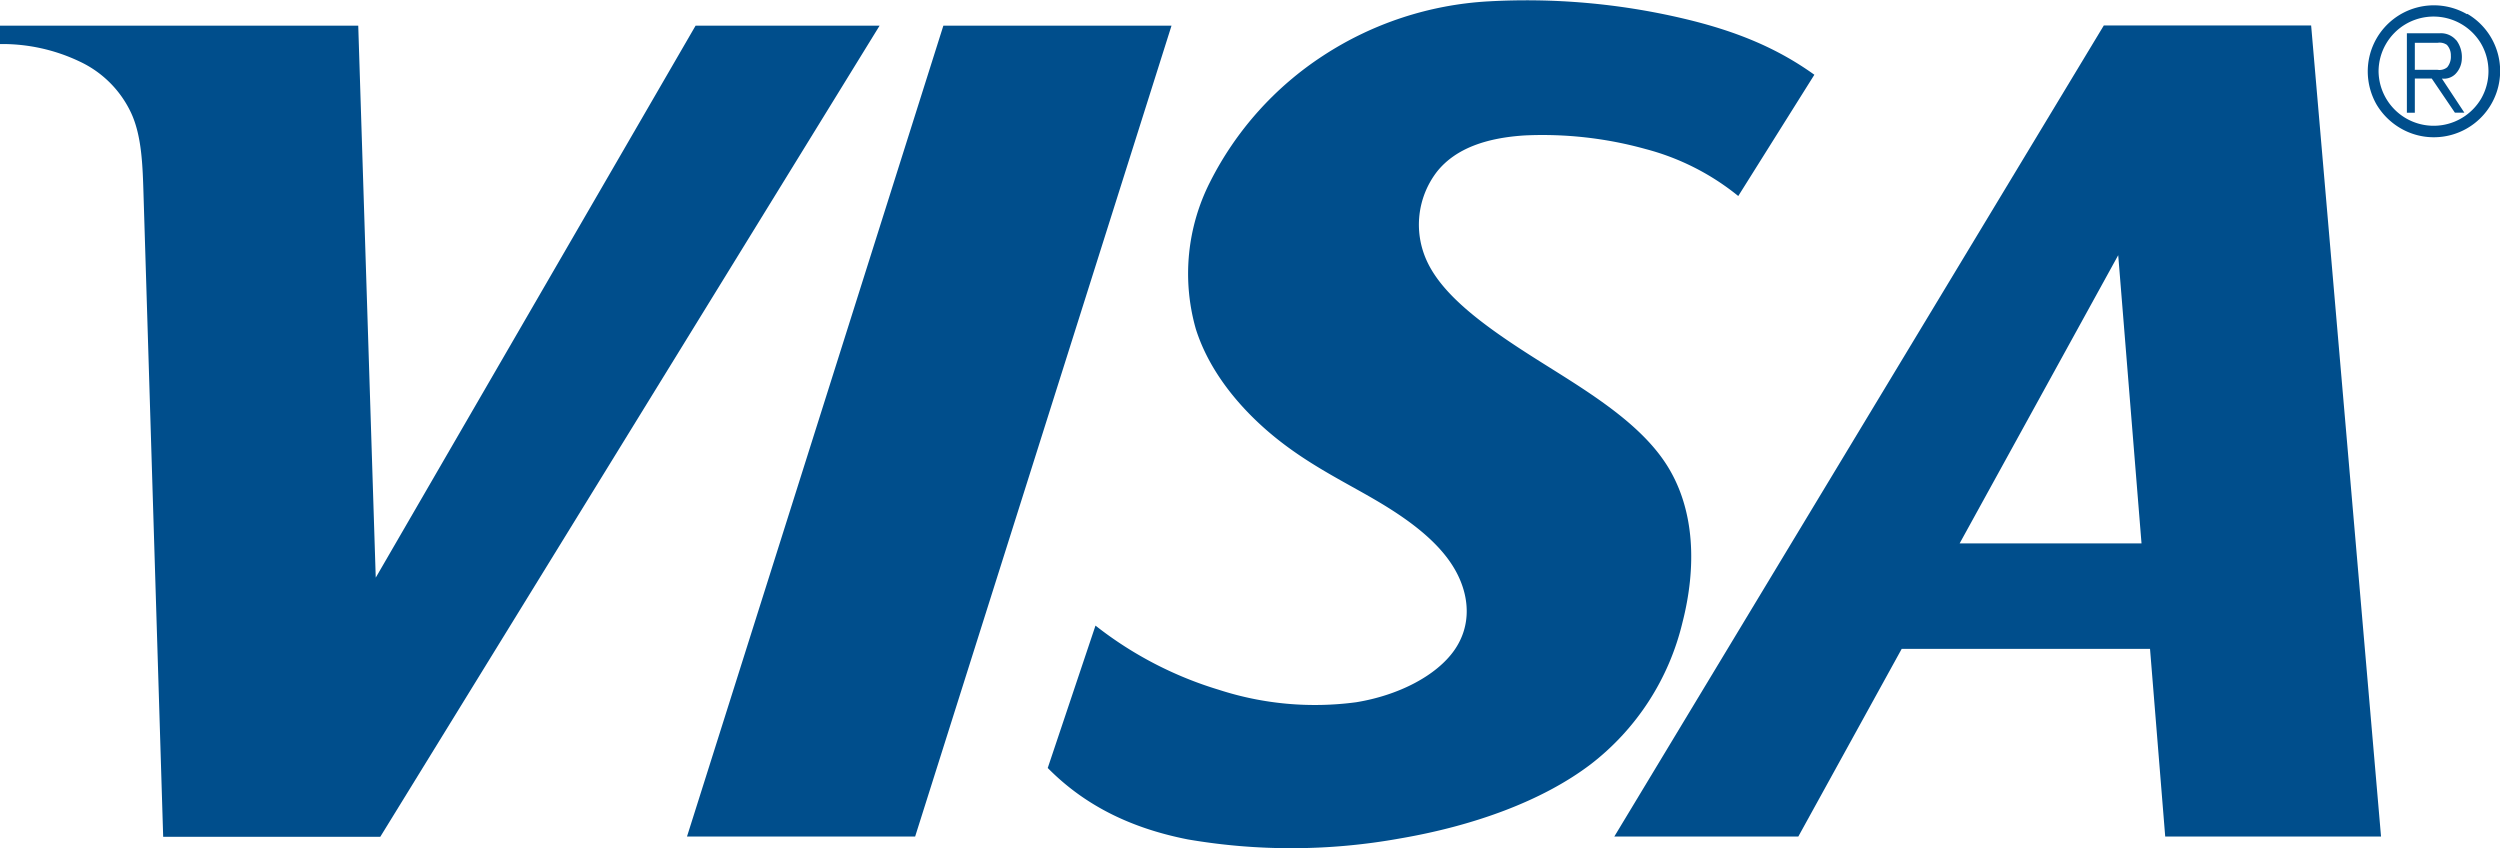 <svg xmlns="http://www.w3.org/2000/svg" viewBox="0 0 314.38 106.68"><defs><style>.cls-1{fill:#004e8c;}</style></defs><g id="Layer_2" data-name="Layer 2"><g id="Layer_1-2" data-name="Layer 1"><path class="cls-1" d="M87.47,3.23h23.14l-62.79,102H20.52L18.05,24.52c-.11-3.67-.21-7.46-1.59-10.38A13.39,13.39,0,0,0,10,7.73,22.56,22.56,0,0,0,0,5.54V3.23H45.05l2.2,69.41L87.47,3.23"/><polyline class="cls-1" points="115.08 105.2 147.32 3.23 118.63 3.23 86.39 105.2 115.08 105.2"/><path class="cls-1" d="M131.74,96.56c4.36,4.42,10,7.5,17.64,9a76.92,76.92,0,0,0,26.6-.11c9.21-1.57,17.92-4.67,24.08-9.36a31.84,31.84,0,0,0,11.51-17.8c1.75-6.81,1.66-14.14-2-19.86s-11-9.83-17.06-13.7-10.92-7.52-12.94-11.62a10.91,10.91,0,0,1,1.17-11.57c2.36-2.92,6.25-4.21,11-4.51a48.45,48.45,0,0,1,15.19,1.71,30.92,30.92,0,0,1,11.66,5.91L228.16,9.4c-4.44-3.18-9.49-5.44-16.61-7.1A85.87,85.87,0,0,0,187.21.17,42.28,42.28,0,0,0,166.39,7a41,41,0,0,0-14.22,15.88,25.43,25.43,0,0,0-1.79,18.5c1.81,5.72,6.06,10.55,10.45,14s8.92,5.55,12.9,7.95,7.41,5.09,9.25,8.33,2.1,7-.12,10.14-6.92,5.63-12.33,6.51a39.07,39.07,0,0,1-17.23-1.56,47.12,47.12,0,0,1-15.54-8.08l-6,17.89"/><path class="cls-1" d="M239.14,81.6l-13,23.6H203l61.56-102h26.07l8.79,102H272.28l-1.91-23.6H239.14m27.23-49.51L246.43,68.33H269.3l-2.93-36.24"/><path class="cls-1" d="M308.87,5.06a2.51,2.51,0,0,0-2-.88h-4.2v10h1V9.88h2.13l2.91,4.29h1.19l-2.83-4.29a2.05,2.05,0,0,0,1.67-.54,2.84,2.84,0,0,0,.84-1.94,3.52,3.52,0,0,0-.69-2.34m-5.22,3.68V5.38h2.88a1.6,1.6,0,0,1,1.15.26A1.92,1.92,0,0,1,308.2,7a2.08,2.08,0,0,1-.45,1.45,1.53,1.53,0,0,1-1.23.33h-2.87m6.57-7a8.32,8.32,0,0,0-11.36,3.05,8.31,8.31,0,0,0-1.11,4.16,8.44,8.44,0,0,0,1.11,4.16,8.46,8.46,0,0,0,3.05,3,8.27,8.27,0,0,0,4.15,1.11,8.33,8.33,0,0,0,7.21-4.15,8.32,8.32,0,0,0-3-11.37M312,5.49a6.92,6.92,0,0,1,0,6.93A6.93,6.93,0,0,1,299.11,9a6.91,6.91,0,0,1,3.47-6A6.94,6.94,0,0,1,312,5.49"/></g></g></svg>
